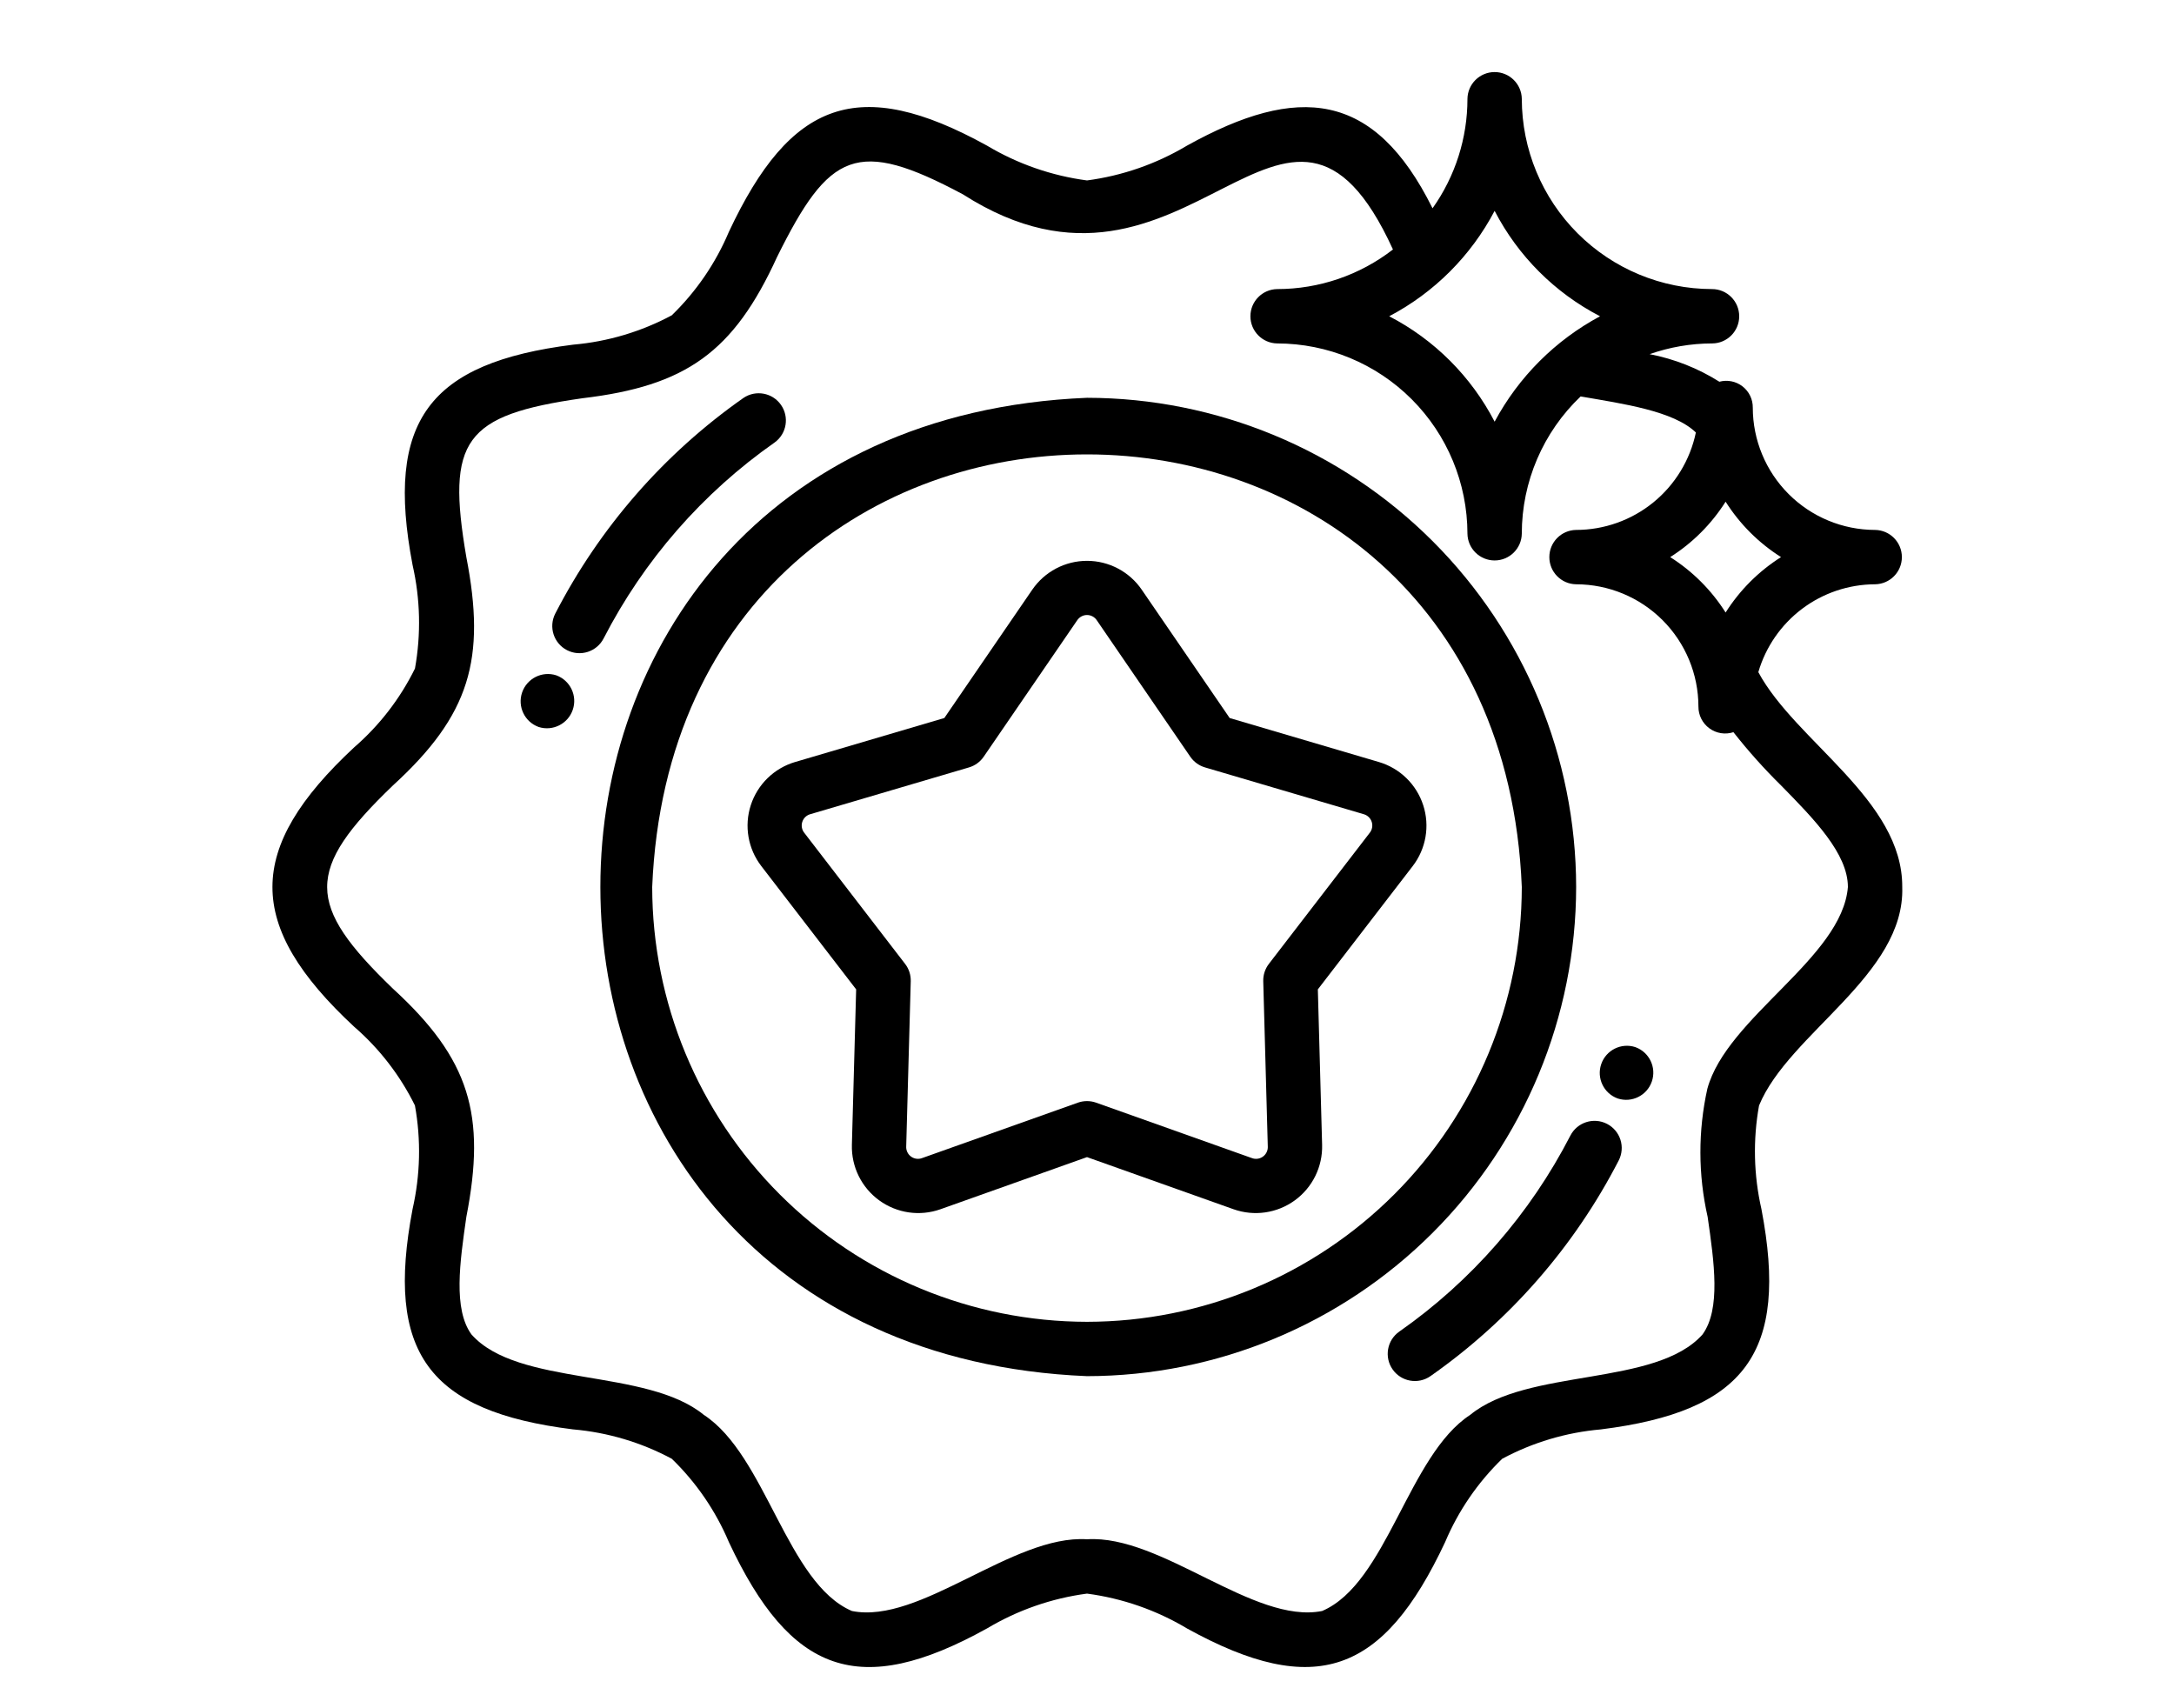 <?xml version="1.0" encoding="UTF-8"?>
<svg width="700pt" height="550pt" version="1.1" viewBox="0 0 700 550" xmlns="http://www.w3.org/2000/svg" xmlns:xlink="http://www.w3.org/1999/xlink">
 <g>
  <path d="m517.42 361.84c-4.301-2.203-9.57-0.508-11.781 3.785-12.973 25.195-31.883 46.855-55.098 63.113-3.949 2.773-4.902 8.223-2.133 12.176 2.769 3.957 8.215 4.922 12.176 2.16 25.535-17.895 46.344-41.73 60.625-69.453 1.059-2.062 1.258-4.465 0.547-6.676-0.711-2.211-2.273-4.047-4.336-5.106z"/>
  <path d="m507.5 285.58c-0.047-41.754-16.656-81.789-46.184-111.32-29.527-29.523-69.559-46.133-111.32-46.184-208.95 8.652-208.88 306.38 0 315 41.758-0.047 81.789-16.656 111.32-46.184 29.527-29.523 46.137-69.559 46.184-111.32zm-157.5 140c-37.117-0.039-72.703-14.805-98.949-41.051-26.246-26.246-41.008-61.832-41.051-98.949 7.691-185.73 272.34-185.68 280 0v0.004c-0.043 37.117-14.805 72.699-41.051 98.945-26.246 26.246-61.832 41.012-98.949 41.051z"/>
  <path d="m458.25 259.23c-2.176-6.703-7.519-11.902-14.281-13.891l-48.031-14.16-28.305-41.305v-0.004c-3.984-5.816-10.578-9.297-17.629-9.297-7.051 0-13.648 3.481-17.633 9.297l-28.309 41.309-48.027 14.16v-0.004c-6.762 1.992-12.105 7.188-14.285 13.891s-0.91 14.047 3.387 19.633l30.535 39.691-1.375 50.055c-0.195 7.047 3.098 13.734 8.801 17.879s13.078 5.211 19.723 2.852l47.18-16.781 47.184 16.781c6.644 2.359 14.02 1.293 19.723-2.852 5.699-4.144 8.992-10.832 8.797-17.879l-1.375-50.055 30.535-39.684c4.301-5.582 5.57-12.93 3.387-19.637zm-17.258 8.965-32.434 42.152h0.004c-1.227 1.594-1.867 3.562-1.812 5.57l1.461 53.168c0.082 1.293-0.504 2.535-1.551 3.297s-2.41 0.938-3.617 0.465l-50.113-17.828c-1.895-0.668-3.965-0.668-5.859 0l-50.105 17.824h-0.004c-1.203 0.477-2.57 0.301-3.617-0.461s-1.633-2.004-1.555-3.297l1.461-53.168c0.055-2.008-0.586-3.977-1.812-5.57l-32.434-42.16c-0.82-0.996-1.078-2.348-0.676-3.574 0.398-1.23 1.398-2.172 2.652-2.492l51.02-15.039h-0.004c1.93-0.566 3.606-1.785 4.742-3.445l30.07-43.871v0.004c0.695-1.094 1.898-1.758 3.195-1.758 1.293 0 2.5 0.664 3.191 1.758l30.066 43.871v-0.004c1.137 1.66 2.812 2.879 4.742 3.445l51.02 15.039c1.254 0.324 2.254 1.266 2.652 2.496 0.398 1.23 0.141 2.582-0.68 3.578z"/>
  <path d="m526.57 337.14c-4.543-1.488-9.438 0.945-10.992 5.465-1.555 4.519 0.809 9.449 5.305 11.07 4.539 1.484 9.434-0.949 10.988-5.469 1.555-4.516-0.809-9.445-5.301-11.066z"/>
  <path d="m194.36 205.55c12.973-25.195 31.883-46.855 55.098-63.113 3.848-2.809 4.738-8.184 2.004-12.086-2.734-3.906-8.086-4.906-12.047-2.25-25.535 17.895-46.344 41.73-60.625 69.453-2.207 4.297-0.512 9.574 3.785 11.781 4.301 2.211 9.574 0.516 11.785-3.785z"/>
  <path d="m179.11 217.43c-4.559-1.461-9.449 0.996-11 5.527-1.547 4.527 0.812 9.465 5.316 11.102 4.559 1.461 9.449-0.996 10.996-5.523 1.551-4.531-0.812-9.469-5.312-11.105z"/>
  <path d="m603.75 188.12c4.785-0.066 8.629-3.965 8.629-8.75s-3.844-8.684-8.629-8.75c-10.438-0.012-20.449-4.164-27.828-11.547-7.383-7.379-11.535-17.391-11.547-27.828 0.031-2.672-1.191-5.207-3.305-6.844-2.113-1.641-4.871-2.195-7.453-1.5-6.867-4.328-14.484-7.336-22.453-8.875 6.453-2.269 13.242-3.438 20.086-3.453 4.832 0 8.75-3.914 8.75-8.75 0-4.832-3.918-8.75-8.75-8.75-16.238-0.016-31.809-6.477-43.289-17.957-11.484-11.484-17.941-27.051-17.961-43.293-0.07-4.781-3.969-8.621-8.75-8.621s-8.68 3.84-8.75 8.621c0 12.629-3.926 24.945-11.238 35.242-18.848-37.934-43.348-40-79.043-20.191-9.863 5.894-20.828 9.711-32.219 11.219-11.391-1.508-22.355-5.324-32.219-11.219-41.32-22.793-63.242-14.57-83.094 27.781-4.262 10.094-10.516 19.23-18.383 26.863-9.828 5.269-20.625 8.484-31.734 9.449-46.512 5.852-60.582 24.562-51.73 70.922v0.004c2.496 10.949 2.762 22.293 0.773 33.348-4.773 9.695-11.441 18.332-19.605 25.406-34.961 32.547-35.133 57.246 0.004 89.91v-0.004c8.156 7.066 14.816 15.691 19.59 25.371 2 11.062 1.738 22.418-0.762 33.379-8.777 46.141 5.008 65.098 51.73 70.922v-0.004c11.109 0.969 21.906 4.184 31.734 9.453 7.875 7.625 14.129 16.762 18.395 26.855 19.855 42.34 41.934 50.602 83.082 27.785v0.004c9.863-5.898 20.828-9.719 32.219-11.227 11.395 1.508 22.355 5.328 32.219 11.227 41.309 22.801 63.227 14.535 83.082-27.789 4.266-10.094 10.52-19.23 18.395-26.855 9.828-5.269 20.625-8.484 31.734-9.449 46.449-5.816 60.609-24.574 51.73-70.922v-0.004c-2.5-10.949-2.762-22.293-0.773-33.348 9.508-23.203 47.047-42.047 46.113-70.359 0.16-28.062-34.34-46.852-46.34-69.18 2.375-8.141 7.32-15.293 14.094-20.395 6.773-5.098 15.016-7.867 23.496-7.898zm-122.5-120.23c7.535 14.547 19.395 26.406 33.945 33.938-14.41 7.727-26.219 19.531-33.945 33.941-7.535-14.547-19.395-26.406-33.945-33.941 14.488-7.617 26.324-19.453 33.945-33.938zm92.25 185.02c10.57 10.773 21.5 21.918 21.5 32.684-1.871 22.871-38.953 41.871-45.254 64.949-3.016 13.59-2.981 27.68 0.094 41.254 2.102 14.602 4.277 29.695-1.648 37.855-15.047 16.906-56.316 10.707-74.809 25.891-19.98 13.027-26.781 54.215-47.68 63.148-21.996 4.379-51.73-24.633-75.699-23.098-23.926-1.523-53.746 27.508-75.688 23.098-20.945-8.953-27.668-50.117-47.695-63.148-18.477-15.164-59.816-8.98-74.816-25.898-5.922-8.152-3.746-23.242-1.645-37.848 6.394-32.828 1.152-50.77-23.652-73.492-28.125-27.098-28.324-38.195 0.004-65.41 24.871-22.734 30.004-40.734 23.648-73.496-6.473-37.734-0.734-45.746 37.355-51.176 33.422-3.957 48.676-14.859 62.684-45.469 16.801-33.918 25.668-38.434 59.855-20.18 72.629 46.496 104.15-57.336 138.46 17.75-10.664 8.262-23.773 12.75-37.266 12.75-4.785 0.07-8.629 3.969-8.629 8.75 0 4.785 3.844 8.684 8.629 8.75 16.238 0.02 31.809 6.481 43.289 17.961 11.484 11.484 17.941 27.051 17.961 43.289 0.07 4.785 3.969 8.621 8.75 8.621s8.68-3.836 8.75-8.621c0.004-16.699 6.852-32.668 18.945-44.184 13.699 2.371 29.926 4.656 37.105 11.605-1.848 8.859-6.691 16.812-13.711 22.527-7.019 5.711-15.789 8.836-24.84 8.848-4.785 0.066-8.629 3.965-8.629 8.75s3.844 8.684 8.629 8.75c10.438 0.012 20.449 4.164 27.828 11.547 7.383 7.379 11.535 17.391 11.547 27.828-0.016 2.766 1.293 5.371 3.527 7.004 2.231 1.633 5.113 2.094 7.742 1.238 4.75 6.043 9.879 11.777 15.355 17.172zm-17.875-55.699c-4.551-7.195-10.645-13.289-17.84-17.84 7.195-4.551 13.289-10.645 17.84-17.84 4.551 7.195 10.645 13.289 17.84 17.84-7.195 4.551-13.289 10.645-17.84 17.84z"/>
 </g>
</svg>

